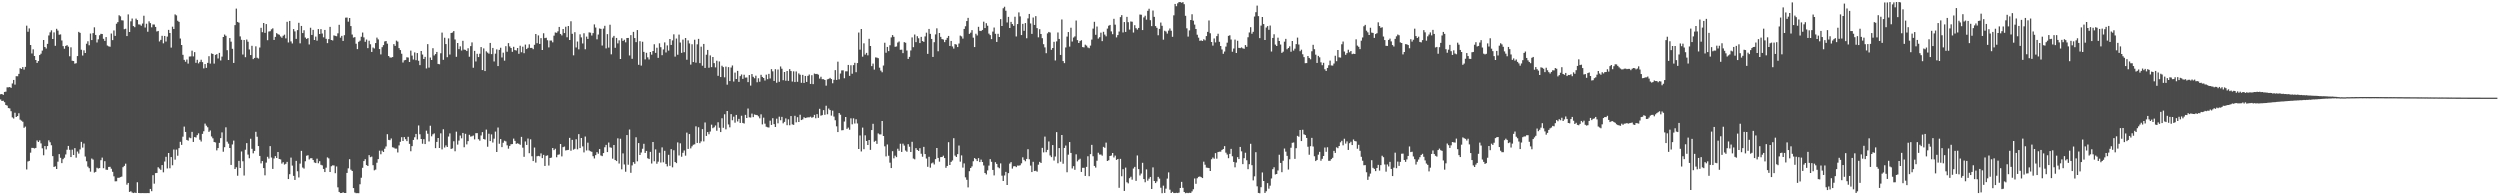 <svg xmlns="http://www.w3.org/2000/svg" width="1920" height="150"><path d="M0 72.414h1v3.996H0zM1 72.214h1v5.350H1zM2 72.839h1v4.507H2zM3 70.615h1v7.874H3zM4 70.397h1v10.251H4zM5 67.069h1v14.049H5zM6 67.071h1v15.941H6zM7 66.816h1v16.459H7zM8 67.465h1v17.939H8zM9 64.109h1v26.069H9zM10 61.404h1v29.638H10zM11 64.949h1v21.650H11zM12 58.503h1v31.342H12zM13 58.548h1v30.590H13zM14 56.750h1v30.220H14zM15 52.353h1v39.555H15zM16 52.945h1v39.703H16zM17 51.519h1v41.963H17zM18 53.468h1v44.707H18zM19 51.330h1v45.890H19zM20 19.721h1v110.450H20zM21 24.357h1v99.633H21zM22 21.796h1v101.738H22zM23 34.585h1v82.662H23zM24 41.065h1v72.482H24zM25 37.872h1v75.763H25zM26 43.017h1v71.015H26zM27 46.073h1v67.538H27zM28 48.354h1v59.533H28zM29 46.902h1v62.167H29zM30 42.308h1v65.526H30zM31 41.231h1v68.905H31zM32 38.855h1v75.063H32zM33 30.715h1v88.519H33zM34 36.120h1v76.034H34zM35 37.272h1v77.462H35zM36 33.678h1v78.517H36zM37 27.248h1v80.505H37zM38 24.838h1v84.426H38zM39 23.290h1v88.258H39zM40 29.953h1v89.936H40zM41 24.870h1v103.313H41zM42 35.163h1v92.574H42zM43 22.108h1v107.702H43zM44 23.522h1v100.655H44zM45 26.695h1v91.701H45zM46 26.431h1v94.750H46zM47 31.102h1v94.175H47zM48 35.425h1v86.863H48zM49 37.444h1v83.673H49zM50 35.282h1v83.354H50zM51 34.673h1v80.311H51zM52 35.860h1v76.205H52zM53 43.193h1v71.837H53zM54 36.345h1v84.271H54zM55 46.660h1v68.276H55zM56 46.837h1v72.227H56zM57 48.892h1v64.898H57zM58 48.560h1v72.516H58zM59 43.068h1v73.334H59zM60 24.466h1v93.476H60zM61 25.239h1v89.492H61zM62 38.206h1v70.764H62zM63 42.637h1v70.719H63zM64 38.635h1v71.614H64zM65 40.706h1v79.486H65zM66 33.587h1v90.250H66zM67 31.687h1v96.264H67zM68 34.764h1v94.414H68zM69 25.754h1v106.090H69zM70 30.750h1v91.000H70zM71 25.424h1v97.136H71zM72 21.015h1v111.483H72zM73 26.834h1v105.142H73zM74 32.619h1v96.189H74zM75 30.229h1v99.181H75zM76 27.109h1v101.953H76zM77 25.974h1v97.045H77zM78 26.118h1v94.914H78zM79 29.817h1v99.369H79zM80 31.371h1v92.423H80zM81 28.455h1v101.862H81zM82 34.951h1v95.495H82zM83 35.579h1v92.643H83zM84 35.915h1v92.201H84zM85 25.776h1v103.803H85zM86 30.841h1v101.108H86zM87 23.387h1v112.036H87zM88 27.526h1v111.738H88zM89 18.235h1v120.981H89zM90 17.005h1v119.535H90zM91 11.702h1v124.830H91zM92 12.526h1v123.527H92zM93 15.586h1v120.065H93zM94 15.709h1v112.712H94zM95 22.442h1v104.964H95zM96 22.087h1v103.621H96zM97 27.702h1v114.134H97zM98 11.072h1v129.401H98zM99 24.572h1v122.857H99zM100 16.384h1v130.500H100zM101 14.254h1v133.595H101zM102 20.013h1v128.247H102zM103 20.899h1v127.018H103zM104 14.264h1v133.962H104zM105 15.358h1v124.635H105zM106 18.743h1v129.499H106zM107 18.815h1v129.506H107zM108 19.770h1v128.534H108zM109 18.091h1v130.199H109zM110 12.077h1v136.229H110zM111 21.167h1v127.151H111zM112 18.231h1v130.083H112zM113 24.353h1v123.905H113zM114 16.363h1v131.941H114zM115 17.751h1v127.367H115zM116 20.975h1v125.875H116zM117 18.808h1v115.751H117zM118 18.851h1v122.180H118zM119 20.702h1v112.282H119zM120 24.156h1v108.678H120zM121 23.763h1v104.681H121zM122 31.861h1v97.604H122zM123 30.617h1v99.862H123zM124 27.514h1v99.283H124zM125 33.266h1v99.097H125zM126 27.613h1v96.460H126zM127 31.874h1v88.543H127zM128 28.120h1v101.241H128zM129 22.940h1v94.548H129zM130 25.320h1v103.905H130zM131 36.540h1v84.078H131zM132 20.505h1v106.440H132zM133 22.291h1v92.536H133zM134 11.046h1v111.561H134zM135 11.827h1v103.061H135zM136 15.932h1v103.664H136zM137 16.783h1v97.009H137zM138 29.588h1v79.325H138zM139 34.585h1v76.677H139zM140 42.086h1v62.860H140zM141 45.995h1v51.235H141zM142 47.392h1v53.940H142zM143 45.740h1v61.726H143zM144 48.856h1v59.159H144zM145 43.423h1v62.210H145zM146 43.290h1v62.845H146zM147 38.902h1v62.354H147zM148 43.298h1v65.710H148zM149 40.059h1v65.187H149zM150 48.254h1v57.348H150zM151 45.938h1v57.860H151zM152 48.672h1v53.742H152zM153 47.507h1v59.816H153zM154 45.884h1v62.828H154zM155 47.722h1v55.085H155zM156 52.535h1v48.294H156zM157 49.194h1v45.722H157zM158 52.132h1v44.382H158zM159 48.307h1v49.452H159zM160 43.143h1v58.128H160zM161 48.826h1v51.360H161zM162 41.016h1v63.791H162zM163 41.468h1v64.773H163zM164 48.828h1v60.213H164zM165 42.123h1v67.310H165zM166 41.567h1v73.948H166zM167 44.889h1v68.851H167zM168 40.602h1v69.119H168zM169 46.428h1v59.675H169zM170 43.461h1v58.239H170zM171 28.404h1v88.142H171zM172 26.498h1v86.561H172zM173 27.472h1v70.330H173zM174 38.564h1v70.240H174zM175 46.077h1v64.266H175zM176 29.223h1v84.419H176zM177 32.010h1v94.644H177zM178 37.485h1v73.475H178zM179 48.314h1v59.673H179zM180 19.282h1v110.526H180zM181 6.583h1v121.886H181zM182 16.856h1v118.128H182zM183 17.404h1v106.121H183zM184 27.945h1v101.096H184zM185 30.549h1v85.761H185zM186 41.867h1v81.995H186zM187 30.736h1v104.064H187zM188 43.947h1v71.030H188zM189 30.379h1v79.548H189zM190 32.041h1v86.678H190zM191 37.988h1v83.565H191zM192 42.286h1v64.258H192zM193 35.168h1v79.123H193zM194 45.436h1v72.329H194zM195 44.514h1v71.392H195zM196 35.583h1v65.663H196zM197 44.336h1v60.685H197zM198 44.976h1v67.204H198zM199 36.519h1v83.221H199zM200 21.365h1v104.131H200zM201 24.733h1v98.981H201zM202 17.651h1v111.402H202zM203 25.234h1v109.415H203zM204 18.472h1v106.430H204zM205 30.895h1v89.526H205zM206 24.236h1v97.581H206zM207 23.955h1v88.274H207zM208 22.549h1v98.437H208zM209 21.746h1v107.969H209zM210 30.692h1v90.995H210zM211 28.328h1v91.582H211zM212 25.445h1v95.919H212zM213 26.283h1v90.460H213zM214 26.652h1v95.452H214zM215 28.001h1v94.405H215zM216 28.982h1v96.665H216zM217 27.430h1v97.123H217zM218 26.630h1v99.800H218zM219 29.482h1v96.311H219zM220 16.749h1v107.544H220zM221 32.602h1v104.932H221zM222 16.056h1v117.710H222zM223 31.788h1v89.260H223zM224 33.363h1v93.814H224zM225 22.311h1v112.741H225zM226 24.128h1v114.083H226zM227 29.843h1v93.681H227zM228 23.150h1v108.392H228zM229 17.527h1v118.752H229zM230 33.296h1v92.368H230zM231 19.942h1v95.930H231zM232 25.397h1v103.249H232zM233 23.238h1v106.240H233zM234 28.813h1v95.015H234zM235 29.881h1v89.743H235zM236 29.253h1v89.987H236zM237 34.161h1v88.333H237zM238 21.279h1v100.250H238zM239 26.853h1v94.633H239zM240 22.924h1v99.954H240zM241 30.744h1v94.018H241zM242 28.101h1v97.155H242zM243 31.230h1v90.639H243zM244 22.337h1v103.026H244zM245 26.120h1v97.703H245zM246 22.383h1v104.183H246zM247 25.743h1v101.282H247zM248 28.686h1v101.055H248zM249 22.964h1v109.158H249zM250 29.774h1v98.990H250zM251 33.131h1v87.749H251zM252 30.044h1v91.594H252zM253 20.651h1v111.448H253zM254 30.731h1v96.969H254zM255 31.061h1v95.938H255zM256 27.164h1v99.937H256zM257 27.545h1v105.468H257zM258 27.828h1v100.012H258zM259 25.585h1v118.265H259zM260 19.065h1v128.362H260zM261 28.934h1v119.339H261zM262 27.555h1v120.677H262zM263 31.429h1v116.257H263zM264 27.012h1v121.236H264zM265 13.563h1v134.648H265zM266 13.467h1v119.362H266zM267 16.620h1v112.635H267zM268 13.839h1v108.416H268zM269 20.021h1v110.288H269zM270 26.499h1v104.837H270zM271 28.898h1v115.513H271zM272 28.538h1v119.320H272zM273 33.568h1v114.795H273zM274 37.726h1v110.576H274zM275 32.098h1v116.277H275zM276 31.215h1v110.302H276zM277 28.202h1v108.301H277zM278 24.964h1v103.912H278zM279 28.698h1v95.008H279zM280 32.107h1v90.176H280zM281 30.365h1v96.429H281zM282 36.979h1v90.493H282zM283 31.281h1v87.867H283zM284 33.991h1v86.737H284zM285 39.902h1v80.354H285zM286 36.491h1v90.406H286zM287 37.198h1v93.642H287zM288 33.062h1v97.211H288zM289 28.873h1v96.100H289zM290 30.279h1v91.952H290zM291 37.667h1v78.042H291zM292 41.757h1v76.722H292zM293 36.264h1v79.461H293zM294 34.674h1v82.046H294zM295 31.870h1v82.346H295zM296 31.487h1v81.003H296zM297 33.562h1v69.527H297zM298 42.991h1v64.403H298zM299 44.121h1v63.542H299zM300 44.250h1v62.074H300zM301 43.821h1v69.271H301zM302 33.877h1v79.544H302zM303 35.207h1v78.926H303zM304 31.160h1v82.947H304zM305 31.945h1v85.150H305zM306 36.976h1v74.716H306zM307 38.472h1v70.425H307zM308 41.288h1v64.097H308zM309 48.005h1v60.278H309zM310 46.317h1v58.928H310zM311 46.030h1v60.897H311zM312 43.988h1v64.417H312zM313 44.174h1v60.905H313zM314 47.628h1v62.880H314zM315 38.855h1v77.321H315zM316 42.718h1v69.536H316zM317 45.724h1v61.733H317zM318 40.221h1v65.188H318zM319 46.221h1v56.653H319zM320 40.775h1v66.355H320zM321 46.664h1v49.694H321zM322 50.001h1v53.104H322zM323 39.193h1v67.540H323zM324 41.903h1v68.505H324zM325 45.311h1v61.581H325zM326 43.660h1v66.994H326zM327 52.579h1v47.791H327zM328 33.888h1v68.805H328zM329 51.939h1v56.711H329zM330 44.170h1v52.380H330zM331 46.064h1v58.624H331zM332 37.037h1v66.108H332zM333 42.614h1v59.841H333zM334 41.545h1v72.246H334zM335 39.867h1v69.142H335zM336 49.087h1v56.907H336zM337 49.346h1v64.301H337zM338 40.930h1v61.491H338zM339 25.033h1v89.699H339zM340 45.950h1v53.350H340zM341 28.980h1v84.346H341zM342 33.838h1v77.806H342zM343 43.935h1v68.966H343zM344 29.466h1v75.384H344zM345 41.870h1v60.560H345zM346 25.335h1v89.045H346zM347 25.009h1v88.980H347zM348 23.855h1v84.620H348zM349 30.291h1v85.900H349zM350 43.642h1v57.473H350zM351 33.025h1v78.020H351zM352 37.711h1v70.281H352zM353 35.563h1v68.519H353zM354 38.783h1v67.440H354zM355 31.317h1v70.775H355zM356 38.080h1v75.012H356zM357 38.296h1v64.488H357zM358 39.243h1v71.630H358zM359 37.062h1v71.321H359zM360 43.573h1v59.951H360zM361 35.451h1v69.472H361zM362 32.573h1v72.080H362zM363 52.009h1v52.055H363zM364 39.056h1v68.005H364zM365 47.211h1v55.078H365zM366 41.339h1v60.908H366zM367 43.806h1v63.124H367zM368 41.247h1v66.804H368zM369 36.133h1v67.888H369zM370 53.790h1v47.668H370zM371 37.171h1v69.604H371zM372 54.581h1v52.636H372zM373 39.400h1v60.149H373zM374 40.403h1v72.284H374zM375 41.206h1v61.484H375zM376 32.982h1v75.343H376zM377 41.576h1v61.627H377zM378 36.826h1v72.641H378zM379 47.191h1v59.311H379zM380 41.220h1v59.830H380zM381 37.956h1v78.779H381zM382 50.762h1v47.204H382zM383 38.293h1v72.099H383zM384 36.684h1v70.142H384zM385 44.118h1v68.871H385zM386 40.438h1v69.206H386zM387 46.583h1v61.475H387zM388 35.457h1v73.116H388zM389 39.725h1v71.875H389zM390 33.124h1v81.032H390zM391 35.622h1v76.442H391zM392 36.886h1v73.901H392zM393 39.800h1v70.856H393zM394 35.953h1v70.485H394zM395 38.472h1v69.700H395zM396 38.818h1v71.622H396zM397 36.876h1v73.134H397zM398 41.329h1v69.172H398zM399 35.130h1v76.094H399zM400 40.165h1v64.946H400zM401 35.865h1v77.529H401zM402 40.858h1v79.555H402zM403 34.261h1v74.376H403zM404 37.703h1v73.590H404zM405 36.709h1v69.711H405zM406 34.032h1v83.602H406zM407 36.798h1v70.202H407zM408 36.785h1v83.226H408zM409 37.794h1v85.892H409zM410 34.390h1v78.892H410zM411 26.124h1v98.778H411zM412 33.174h1v86.816H412zM413 27.162h1v92.531H413zM414 33.719h1v86.368H414zM415 29.311h1v88.501H415zM416 38.413h1v83.053H416zM417 25.523h1v93.417H417zM418 29.288h1v98.136H418zM419 28.958h1v90.674H419zM420 30.903h1v88.367H420zM421 36.414h1v90.721H421zM422 31.112h1v90.233H422zM423 31.153h1v89.892H423zM424 32.527h1v81.146H424zM425 27.404h1v87.876H425zM426 24.917h1v89.324H426zM427 25.190h1v95.612H427zM428 24.053h1v94.853H428zM429 20.688h1v97.866H429zM430 26.047h1v84.569H430zM431 27.188h1v92.942H431zM432 22.257h1v90.750H432zM433 25.391h1v87.127H433zM434 20.520h1v95.045H434zM435 28.621h1v86.668H435zM436 19.988h1v95.128H436zM437 30.712h1v75.163H437zM438 16.353h1v99.401H438zM439 25.971h1v81.450H439zM440 42.473h1v72.475H440zM441 24.747h1v89.526H441zM442 36.430h1v70.514H442zM443 31.882h1v82.822H443zM444 37.909h1v65.091H444zM445 26.355h1v87.342H445zM446 28.706h1v77.293H446zM447 33.395h1v79.044H447zM448 25.562h1v91.492H448zM449 37.829h1v67.024H449zM450 28.128h1v87.427H450zM451 29.898h1v79.652H451zM452 24.875h1v90.661H452zM453 25.079h1v91.113H453zM454 27.294h1v89.266H454zM455 25.431h1v94.528H455zM456 18.758h1v102.947H456zM457 21.172h1v97.983H457zM458 30.200h1v86.623H458zM459 26.533h1v91.532H459zM460 21.856h1v92.612H460zM461 22.169h1v97.248H461zM462 34.969h1v84.927H462zM463 21.957h1v95.615H463zM464 19.834h1v93.264H464zM465 37.192h1v74.077H465zM466 26.220h1v90.572H466zM467 36.549h1v72.905H467zM468 18.990h1v94.152H468zM469 41.746h1v71.728H469zM470 28.853h1v93.026H470zM471 27.522h1v83.855H471zM472 36.717h1v86.159H472zM473 29.156h1v94.557H473zM474 33.331h1v72.914H474zM475 30.987h1v94.584H475zM476 45.337h1v61.197H476zM477 29.365h1v100.690H477zM478 31.431h1v86.372H478zM479 30.538h1v95.785H479zM480 32.534h1v99.366H480zM481 29.178h1v74.528H481zM482 29.152h1v97.388H482zM483 42.620h1v56.840H483zM484 26.962h1v105.735H484zM485 45.179h1v81.872H485zM486 24.469h1v100.073H486zM487 29.241h1v96.533H487zM488 32.347h1v73.090H488zM489 23.069h1v100.814H489zM490 49.783h1v60.078H490zM491 31.662h1v87.391H491zM492 50.404h1v66.758H492zM493 32.059h1v82.153H493zM494 39.825h1v70.636H494zM495 45.601h1v71.848H495zM496 40.528h1v75.396H496zM497 44.053h1v77.505H497zM498 45.676h1v76.474H498zM499 39.919h1v76.702H499zM500 41.970h1v83.636H500zM501 39.154h1v69.912H501zM502 33.990h1v89.853H502zM503 40.596h1v74.154H503zM504 36.671h1v89.053H504zM505 44.454h1v79.683H505zM506 33.268h1v84.012H506zM507 36.267h1v88.548H507zM508 42.372h1v70.839H508zM509 38.002h1v86.659H509zM510 32.566h1v83.233H510zM511 40.270h1v85.655H511zM512 34.867h1v92.936H512zM513 38.878h1v79.995H513zM514 29.928h1v97.411H514zM515 34.499h1v80.013H515zM516 31.029h1v97.473H516zM517 26.371h1v89.011H517zM518 43.485h1v80.951H518zM519 29.611h1v95.657H519zM520 42.020h1v67.347H520zM521 26.593h1v92.819H521zM522 32.644h1v77.411H522zM523 40.585h1v79.779H523zM524 30.392h1v86.951H524zM525 40.093h1v75.453H525zM526 29.160h1v90.413H526zM527 45.888h1v55.956H527zM528 31.005h1v83.352H528zM529 33.374h1v69.595H529zM530 49.622h1v64.336H530zM531 34.021h1v78.382H531zM532 47.649h1v63.482H532zM533 30.499h1v80.346H533zM534 48.104h1v48.918H534zM535 34.027h1v75.752H535zM536 29.863h1v67.862H536zM537 48.471h1v61.508H537zM538 35.848h1v72.762H538zM539 50.488h1v48.686H539zM540 33.756h1v74.856H540zM541 52.191h1v41.854H541zM542 42.045h1v62.344H542zM543 38.325h1v63.116H543zM544 52.042h1v51.088H544zM545 42.545h1v58.456H545zM546 51.555h1v44.182H546zM547 43.753h1v54.718H547zM548 48.462h1v49.297H548zM549 51.743h1v44.599H549zM550 46.631h1v53.768H550zM551 58.198h1v35.696H551zM552 47.203h1v50.915H552zM553 59.201h1v42.241H553zM554 50.469h1v40.343H554zM555 51.567h1v46.570H555zM556 59.414h1v28.363H556zM557 51.150h1v48.177H557zM558 65.048h1v20.223H558zM559 51.540h1v44.033H559zM560 62.242h1v35.572H560zM561 51.887h1v35.761H561zM562 50.284h1v42.086H562zM563 62.592h1v26.990H563zM564 55.776h1v38.436H564zM565 60.663h1v27.609H565zM566 54.421h1v38.883H566zM567 62.850h1v28.457H567zM568 58.449h1v35.943H568zM569 57.168h1v31.694H569zM570 60.548h1v33.840H570zM571 57.372h1v37.521H571zM572 59.590h1v28.650H572zM573 59.507h1v31.100H573zM574 63.078h1v20.274H574zM575 57.658h1v32.446H575zM576 65.725h1v24.532H576zM577 56.867h1v30.389H577zM578 58.991h1v30.975H578zM579 60.132h1v27.766H579zM580 58.091h1v30.160H580zM581 63.188h1v25.254H581zM582 60.112h1v29.223H582zM583 62.751h1v28.124H583zM584 57.437h1v30.386H584zM585 59.108h1v36.433H585zM586 59.920h1v30.457H586zM587 61.831h1v33.128H587zM588 57.338h1v40.015H588zM589 60.842h1v36.884H589zM590 56.711h1v41.220H590zM591 60.248h1v32.430H591zM592 53.092h1v42.870H592zM593 54.790h1v35.987H593zM594 62.135h1v33.206H594zM595 53.139h1v44.373H595zM596 63.527h1v27.589H596zM597 53.390h1v41.328H597zM598 62.804h1v26.784H598zM599 51.055h1v41.290H599zM600 52.784h1v36.956H600zM601 61.610h1v33.110H601zM602 55.316h1v38.291H602zM603 61.980h1v28.967H603zM604 54.542h1v41.602H604zM605 62.114h1v29.540H605zM606 53.074h1v43.127H606zM607 54.599h1v34.515H607zM608 62.615h1v32.947H608zM609 54.764h1v41.123H609zM610 63.022h1v25.936H610zM611 54.881h1v39.076H611zM612 62.834h1v27.161H612zM613 56.357h1v37.335H613zM614 57.384h1v30.714H614zM615 63.592h1v28.598H615zM616 57.485h1v34.206H616zM617 63.691h1v26.376H617zM618 58.333h1v32.328H618zM619 62.934h1v27.444H619zM620 58.284h1v31.819H620zM621 57.219h1v32.872H621zM622 64.443h1v25.166H622zM623 57.740h1v32.687H623zM624 64.627h1v25.357H624zM625 56.493h1v31.712H625zM626 56.902h1v33.943H626zM627 56.708h1v30.970H627zM628 57.334h1v33.205H628zM629 60.343h1v23.201H629zM630 58.939h1v29.910H630zM631 60.812h1v27.630H631zM632 60.842h1v23.742H632zM633 61.420h1v26.735H633zM634 65.808h1v15.408H634zM635 60.924h1v26.841H635zM636 60.590h1v22.787H636zM637 59.791h1v24.732H637zM638 60.702h1v28.094H638zM639 63.951h1v21.043H639zM640 61.279h1v28.275H640zM641 53.843h1v38.542H641zM642 61.370h1v35.670H642zM643 47.361h1v54.065H643zM644 60.933h1v25.887H644zM645 56.468h1v31.668H645zM646 54.047h1v46.071H646zM647 54.010h1v45.936H647zM648 60.126h1v33.215H648zM649 54.780h1v35.097H649zM650 54.758h1v44.229H650zM651 49.893h1v48.130H651zM652 58.284h1v41.354H652zM653 50.135h1v40.748H653zM654 56.635h1v38.852H654zM655 50.035h1v40.850H655zM656 48.222h1v46.667H656zM657 55.441h1v36.164H657zM658 48.410h1v46.421H658zM659 25.005h1v89.407H659zM660 38.166h1v65.889H660zM661 22.281h1v94.047H661zM662 43.531h1v54.446H662zM663 33.277h1v81.288H663zM664 41.949h1v61.962H664zM665 40.620h1v67.659H665zM666 42.511h1v68.841H666zM667 29.794h1v77.721H667zM668 35.342h1v79.740H668zM669 50.812h1v49.083H669zM670 48.871h1v46.202H670zM671 53.435h1v55.396H671zM672 44.058h1v64.092H672zM673 44.254h1v66.230H673zM674 44.700h1v57.764H674zM675 51.970h1v51.266H675zM676 54.205h1v49.021H676zM677 55.477h1v37.442H677zM678 50.318h1v54.124H678zM679 32.825h1v79.548H679zM680 40.502h1v79.596H680zM681 36.035h1v74.898H681zM682 39.258h1v80.323H682zM683 34.787h1v90.141H683zM684 28.721h1v100.378H684zM685 26.946h1v89.195H685zM686 28.262h1v93.321H686zM687 35.934h1v83.624H687zM688 35.682h1v85.006H688zM689 32.681h1v81.525H689zM690 31.840h1v83.998H690zM691 38.238h1v72.144H691zM692 38.133h1v78.541H692zM693 40.822h1v69.534H693zM694 32.337h1v79.476H694zM695 32.830h1v82.789H695zM696 38.815h1v77.721H696zM697 45.260h1v65.475H697zM698 43.686h1v69.006H698zM699 38.757h1v77.992H699zM700 28.715h1v80.202H700zM701 36.226h1v85.508H701zM702 26.518h1v95.835H702zM703 32.371h1v81.392H703zM704 27.807h1v87.325H704zM705 29.403h1v86.494H705zM706 33.091h1v80.733H706zM707 28.316h1v89.768H707zM708 31.544h1v88.832H708zM709 32.145h1v80.650H709zM710 27.975h1v90.337H710zM711 25.113h1v96.616H711zM712 41.349h1v86.767H712zM713 22.234h1v98.189H713zM714 26.024h1v102.754H714zM715 29.923h1v95.580H715zM716 43.719h1v81.123H716zM717 32.412h1v93.873H717zM718 26.422h1v95.787H718zM719 21.741h1v91.948H719zM720 39.375h1v81.931H720zM721 25.357h1v98.797H721zM722 28.306h1v92.378H722zM723 30.021h1v90.564H723zM724 30.370h1v89.180H724zM725 32.346h1v89.037H725zM726 30.595h1v98.256H726zM727 29.088h1v98.325H727zM728 27.601h1v81.615H728zM729 35.299h1v91.404H729zM730 31.453h1v92.880H730zM731 35.674h1v87.566H731zM732 37.310h1v68.848H732zM733 33.844h1v85.658H733zM734 34.238h1v86.343H734zM735 36.161h1v82.191H735zM736 33.455h1v78.305H736zM737 27.363h1v96.778H737zM738 27.960h1v91.377H738zM739 29.631h1v99.079H739zM740 22.208h1v103.267H740zM741 20.154h1v116.051H741zM742 16.160h1v121.903H742zM743 13.712h1v130.220H743zM744 26.020h1v105.485H744zM745 25.086h1v103.947H745zM746 23.128h1v104.658H746zM747 28.928h1v94.902H747zM748 36.157h1v85.238H748zM749 25.928h1v96.295H749zM750 27.238h1v96.456H750zM751 20.585h1v100.861H751zM752 23.672h1v100.772H752zM753 23.879h1v98.675H753zM754 23.012h1v101.402H754zM755 16.666h1v110.429H755zM756 21.579h1v111.279H756zM757 17.801h1v116.166H757zM758 19.776h1v111.080H758zM759 25.815h1v101.343H759zM760 26.983h1v95.214H760zM761 30.075h1v94.178H761zM762 24.251h1v106.237H762zM763 21.125h1v113.565H763zM764 25.979h1v98.591H764zM765 32.180h1v93.712H765zM766 25.965h1v102.517H766zM767 28.408h1v100.800H767zM768 14.700h1v110.806H768zM769 19.968h1v114.927H769zM770 6.353h1v132.656H770zM771 5.187h1v129.552H771zM772 8.248h1v123.734H772zM773 17.257h1v124.809H773zM774 12.931h1v120.030H774zM775 21.494h1v104.148H775zM776 16.788h1v107.734H776zM777 18.482h1v110.987H777zM778 19.831h1v107.919H778zM779 12.842h1v114.767H779zM780 27.983h1v100.387H780zM781 18.468h1v108.676H781zM782 9.510h1v117.722H782zM783 12.608h1v114.334H783zM784 26.952h1v98.504H784zM785 18.311h1v102.517H785zM786 23.679h1v99.107H786zM787 17.709h1v106.141H787zM788 29.385h1v92.652H788zM789 14.150h1v100.432H789zM790 10.703h1v111.609H790zM791 18.031h1v109.153H791zM792 26.008h1v106.144H792zM793 13.466h1v110.819H793zM794 19.124h1v112.265H794zM795 12.365h1v118.779H795zM796 21.627h1v110.223H796zM797 28.679h1v97.768H797zM798 22.414h1v101.911H798zM799 26.096h1v99.112H799zM800 29.316h1v84.242H800zM801 33.926h1v83.119H801zM802 36.411h1v68.493H802zM803 40.871h1v76.028H803zM804 25.633h1v89.486H804zM805 24.525h1v84.131H805zM806 24.960h1v94.425H806zM807 38.227h1v82.475H807zM808 36.868h1v74.545H808zM809 32.128h1v91.153H809zM810 46.447h1v73.770H810zM811 31.816h1v69.648H811zM812 24.948h1v100.454H812zM813 29.912h1v83.812H813zM814 42.166h1v82.049H814zM815 14.942h1v88.730H815zM816 46.880h1v78.850H816zM817 48.464h1v65.128H817zM818 36.444h1v75.335H818zM819 28.116h1v104.168H819zM820 24.627h1v94.155H820zM821 35.809h1v73.309H821zM822 21.286h1v96.171H822zM823 31.887h1v97.496H823zM824 28.817h1v98.798H824zM825 27.961h1v102.461H825zM826 15.763h1v102.776H826zM827 30.818h1v93.116H827zM828 33.008h1v89.728H828zM829 31.527h1v90.373H829zM830 30.878h1v101.169H830zM831 36.140h1v92.708H831zM832 36.418h1v92.475H832zM833 34.325h1v100.807H833zM834 35.001h1v93.149H834zM835 36.445h1v83.555H835zM836 37.006h1v98.297H836zM837 35.033h1v83.325H837zM838 30.396h1v80.879H838zM839 21.962h1v98.025H839zM840 16.753h1v110.704H840zM841 26.713h1v102.017H841zM842 20.378h1v103.056H842zM843 29.663h1v87.642H843zM844 28.580h1v90.078H844zM845 25.085h1v93.610H845zM846 31.602h1v87.958H846zM847 24.443h1v88.340H847zM848 26.551h1v86.959H848zM849 27.913h1v81.606H849zM850 21.988h1v101.642H850zM851 19.781h1v103.300H851zM852 19.166h1v100.626H852zM853 24.130h1v95.327H853zM854 26.282h1v91.211H854zM855 14.423h1v106.517H855zM856 18.935h1v100.550H856zM857 28.745h1v94.064H857zM858 26.932h1v95.155H858zM859 24.205h1v120.028H859zM860 13.182h1v108.825H860zM861 11.601h1v123.792H861zM862 24.926h1v105.037H862zM863 16.927h1v129.715H863zM864 24.526h1v104.181H864zM865 12.957h1v126.998H865zM866 17.057h1v123.780H866zM867 22.752h1v114.095H867zM868 16.492h1v119.259H868zM869 16.696h1v121.266H869zM870 24.976h1v104.464H870zM871 19.329h1v108.830H871zM872 21.677h1v117.215H872zM873 22.725h1v96.661H873zM874 21.443h1v108.432H874zM875 11.184h1v123.585H875zM876 11.327h1v121.953H876zM877 23.078h1v101.929H877zM878 13.360h1v124.173H878zM879 12.098h1v127.898H879zM880 15.129h1v114.972H880zM881 8.304h1v130.446H881zM882 6.686h1v130.540H882zM883 15.520h1v120.368H883zM884 20.055h1v125.100H884zM885 8.088h1v120.468H885zM886 12.966h1v126.059H886zM887 20.012h1v120.604H887zM888 21.366h1v117.944H888zM889 27.088h1v108.728H889zM890 22.180h1v114.962H890zM891 17.331h1v126.850H891zM892 19.802h1v128.569H892zM893 30.485h1v112.116H893zM894 23.600h1v124.592H894zM895 24.220h1v120.698H895zM896 25.815h1v111.376H896zM897 23.493h1v108.886H897zM898 21.880h1v123.810H898zM899 23.586h1v124.628H899zM900 28.286h1v119.010H900zM901 11.759h1v136.495H901zM902 3.000h1v145.287H902zM903 4.741h1v143.347H903zM904 2.580h1v145.689H904zM905 1.611h1v146.284H905zM906 1.660h1v142.737H906zM907 2.119h1v137.550H907zM908 1.654h1v142.589H908zM909 3.235h1v144.201H909zM910 12.129h1v136.255H910zM911 21.741h1v126.329H911zM912 28.121h1v120.191H912zM913 23.361h1v124.655H913zM914 15.383h1v132.799H914zM915 10.939h1v136.080H915zM916 15.849h1v129.516H916zM917 18.889h1v118.180H917zM918 22.288h1v118.848H918zM919 26.678h1v110.236H919zM920 28.904h1v106.941H920zM921 31.348h1v104.187H921zM922 31.020h1v105.012H922zM923 31.478h1v105.289H923zM924 30.158h1v94.012H924zM925 30.987h1v95.528H925zM926 27.704h1v101.028H926zM927 24.453h1v104.402H927zM928 15.709h1v113.343H928zM929 25.524h1v105.800H929zM930 32.239h1v90.075H930zM931 35.018h1v85.949H931zM932 29.528h1v92.398H932zM933 32.577h1v85.029H933zM934 27.758h1v94.109H934zM935 25.885h1v90.886H935zM936 32.080h1v84.406H936zM937 35.339h1v81.160H937zM938 37.976h1v77.185H938zM939 41.318h1v73.100H939zM940 39.596h1v72.617H940zM941 35.793h1v81.434H941zM942 32.755h1v85.933H942zM943 27.555h1v93.951H943zM944 27.094h1v91.056H944zM945 30.358h1v83.962H945zM946 39.739h1v80.299H946zM947 37.262h1v87.112H947zM948 30.430h1v98.097H948zM949 40.710h1v84.108H949zM950 31.282h1v89.422H950zM951 36.747h1v85.398H951zM952 36.971h1v75.870H952zM953 36.426h1v79.777H953zM954 37.102h1v88.931H954zM955 37.483h1v84.022H955zM956 34.613h1v82.698H956zM957 35.960h1v87.101H957zM958 28.628h1v101.338H958zM959 24.913h1v101.183H959zM960 20.907h1v89.526H960zM961 25.896h1v100.965H961zM962 24.414h1v114.117H962zM963 12.699h1v122.711H963zM964 9.380h1v107.492H964zM965 4.300h1v138.827H965zM966 12.403h1v135.772H966zM967 29.302h1v119.102H967zM968 19.673h1v124.115H968zM969 13.048h1v119.428H969zM970 18.459h1v120.563H970zM971 30.696h1v117.452H971zM972 21.129h1v125.745H972zM973 20.018h1v120.639H973zM974 22.905h1v121.970H974zM975 19.601h1v123.003H975zM976 39.573h1v97.508H976zM977 29.153h1v100.791H977zM978 26.295h1v102.167H978zM979 34.241h1v99.772H979zM980 35.320h1v98.336H980zM981 28.910h1v102.027H981zM982 31.512h1v87.336H982zM983 34.228h1v90.928H983zM984 40.606h1v91.659H984zM985 39.665h1v83.779H985zM986 31.991h1v82.100H986zM987 29.861h1v86.632H987zM988 37.832h1v81.875H988zM989 36.879h1v93.320H989zM990 35.574h1v86.728H990zM991 39.756h1v73.715H991zM992 31.466h1v78.217H992zM993 38.862h1v70.572H993zM994 37.365h1v84.644H994zM995 33.897h1v79.898H995zM996 28.876h1v75.452H996zM997 34.217h1v70.782H997zM998 39.314h1v60.509H998zM999 38.160h1v70.161H999zM1000 41.682h1v57.938H1000zM1001 43.901h1v59.248H1001zM1002 48.540h1v55.169H1002zM1003 48.428h1v57.517H1003zM1004 43.018h1v69.694H1004zM1005 44.482h1v74.348H1005zM1006 45.583h1v66.696H1006zM1007 39.380h1v66.524H1007zM1008 34.408h1v78.118H1008zM1009 37.776h1v82.233H1009zM1010 41.996h1v81.691H1010zM1011 48.344h1v74.483H1011zM1012 42.910h1v75.891H1012zM1013 44.052h1v72.586H1013zM1014 47.849h1v75.592H1014zM1015 50.056h1v71.883H1015zM1016 48.253h1v71.538H1016zM1017 53.189h1v60.125H1017zM1018 54.488h1v62.106H1018zM1019 52.170h1v60.935H1019zM1020 50.133h1v73.382H1020zM1021 46.540h1v76.939H1021zM1022 50.274h1v71.952H1022zM1023 50.398h1v70.797H1023zM1024 48.805h1v67.077H1024zM1025 42.782h1v74.694H1025zM1026 47.023h1v66.136H1026zM1027 38.380h1v75.425H1027zM1028 44.049h1v68.104H1028zM1029 44.259h1v65.031H1029zM1030 34.007h1v74.145H1030zM1031 31.906h1v79.725H1031zM1032 39.567h1v66.958H1032zM1033 42.068h1v68.241H1033zM1034 40.785h1v67.787H1034zM1035 38.194h1v76.943H1035zM1036 40.194h1v69.765H1036zM1037 39.174h1v69.656H1037zM1038 41.566h1v69.851H1038zM1039 41.214h1v65.897H1039zM1040 41.453h1v66.892H1040zM1041 30.209h1v78.362H1041zM1042 35.031h1v79.194H1042zM1043 35.932h1v75.251H1043zM1044 37.737h1v78.099H1044zM1045 31.210h1v89.232H1045zM1046 28.763h1v94.670H1046zM1047 20.158h1v106.762H1047zM1048 19.093h1v107.731H1048zM1049 23.574h1v108.719H1049zM1050 24.853h1v113.271H1050zM1051 26.898h1v108.684H1051zM1052 21.282h1v112.024H1052zM1053 25.034h1v97.995H1053zM1054 25.268h1v103.602H1054zM1055 29.079h1v100.592H1055zM1056 26.155h1v105.268H1056zM1057 25.514h1v103.512H1057zM1058 17.143h1v109.470H1058zM1059 20.026h1v111.000H1059zM1060 21.327h1v105.518H1060zM1061 20.956h1v98.632H1061zM1062 28.058h1v92.670H1062zM1063 30.758h1v95.570H1063zM1064 35.156h1v96.704H1064zM1065 35.287h1v91.045H1065zM1066 30.645h1v97.217H1066zM1067 29.656h1v94.658H1067zM1068 31.801h1v97.959H1068zM1069 34.589h1v100.646H1069zM1070 35.745h1v93.009H1070zM1071 29.845h1v87.420H1071zM1072 27.902h1v101.267H1072zM1073 26.535h1v97.588H1073zM1074 27.082h1v100.328H1074zM1075 32.574h1v91.760H1075zM1076 33.024h1v85.025H1076zM1077 41.755h1v76.234H1077zM1078 39.951h1v82.916H1078zM1079 33.880h1v90.412H1079zM1080 34.068h1v88.325H1080zM1081 34.603h1v85.146H1081zM1082 37.070h1v75.430H1082zM1083 30.118h1v86.695H1083zM1084 31.967h1v84.588H1084zM1085 30.491h1v89.650H1085zM1086 22.014h1v100.242H1086zM1087 27.675h1v98.695H1087zM1088 29.206h1v94.983H1088zM1089 28.183h1v94.331H1089zM1090 32.180h1v88.533H1090zM1091 32.557h1v86.452H1091zM1092 30.838h1v87.300H1092zM1093 23.142h1v97.271H1093zM1094 24.813h1v98.349H1094zM1095 31.208h1v94.381H1095zM1096 27.917h1v98.690H1096zM1097 26.545h1v105.071H1097zM1098 24.893h1v103.883H1098zM1099 27.162h1v91.081H1099zM1100 22.938h1v92.611H1100zM1101 26.060h1v92.284H1101zM1102 36.452h1v83.190H1102zM1103 36.059h1v84.227H1103zM1104 41.255h1v74.020H1104zM1105 36.226h1v77.925H1105zM1106 32.927h1v82.434H1106zM1107 27.257h1v88.603H1107zM1108 24.511h1v98.733H1108zM1109 26.018h1v104.265H1109zM1110 37.804h1v87.656H1110zM1111 40.513h1v69.741H1111zM1112 38.170h1v73.349H1112zM1113 34.456h1v79.157H1113zM1114 39.311h1v72.305H1114zM1115 42.180h1v66.879H1115zM1116 38.668h1v70.681H1116zM1117 41.113h1v68.395H1117zM1118 41.688h1v64.774H1118zM1119 32.744h1v81.857H1119zM1120 34.291h1v84.837H1120zM1121 38.360h1v82.276H1121zM1122 39.921h1v71.187H1122zM1123 49.748h1v55.791H1123zM1124 48.768h1v57.408H1124zM1125 45.096h1v61.532H1125zM1126 40.742h1v67.161H1126zM1127 43.042h1v63.495H1127zM1128 45.167h1v65.737H1128zM1129 45.241h1v72.333H1129zM1130 40.161h1v82.795H1130zM1131 39.891h1v87.120H1131zM1132 34.354h1v93.918H1132zM1133 32.434h1v93.993H1133zM1134 35.700h1v89.430H1134zM1135 35.276h1v82.830H1135zM1136 32.647h1v76.872H1136zM1137 30.797h1v80.977H1137zM1138 36.512h1v85.984H1138zM1139 41.239h1v83.052H1139zM1140 41.757h1v84.160H1140zM1141 41.337h1v83.925H1141zM1142 33.355h1v87.777H1142zM1143 35.747h1v76.385H1143zM1144 29.398h1v85.956H1144zM1145 37.395h1v72.927H1145zM1146 39.291h1v72.000H1146zM1147 43.086h1v66.515H1147zM1148 46.098h1v59.966H1148zM1149 39.141h1v66.267H1149zM1150 42.572h1v62.665H1150zM1151 35.061h1v77.898H1151zM1152 33.205h1v82.542H1152zM1153 34.098h1v82.795H1153zM1154 35.957h1v80.934H1154zM1155 39.474h1v68.195H1155zM1156 41.226h1v65.289H1156zM1157 43.232h1v64.213H1157zM1158 36.038h1v73.884H1158zM1159 37.756h1v71.629H1159zM1160 41.834h1v71.471H1160zM1161 45.994h1v64.292H1161zM1162 44.850h1v57.963H1162zM1163 46.575h1v54.417H1163zM1164 45.645h1v59.345H1164zM1165 47.491h1v58.707H1165zM1166 48.688h1v60.028H1166zM1167 50.441h1v64.026H1167zM1168 48.753h1v60.693H1168zM1169 46.248h1v59.108H1169zM1170 40.665h1v64.139H1170zM1171 39.569h1v65.202H1171zM1172 44.470h1v59.355H1172zM1173 46.338h1v57.513H1173zM1174 47.576h1v61.349H1174zM1175 48.524h1v63.912H1175zM1176 44.403h1v70.233H1176zM1177 43.718h1v63.096H1177zM1178 53.565h1v51.969H1178zM1179 51.515h1v52.797H1179zM1180 53.160h1v45.553H1180zM1181 54.228h1v46.515H1181zM1182 57.605h1v42.021H1182zM1183 51.709h1v46.316H1183zM1184 52.062h1v42.575H1184zM1185 52.785h1v45.769H1185zM1186 55.397h1v45.540H1186zM1187 51.999h1v51.416H1187zM1188 53.944h1v48.099H1188zM1189 55.412h1v44.372H1189zM1190 56.466h1v42.068H1190zM1191 55.233h1v42.705H1191zM1192 53.965h1v42.692H1192zM1193 54.042h1v42.992H1193zM1194 52.273h1v42.336H1194zM1195 52.786h1v39.446H1195zM1196 58.678h1v34.442H1196zM1197 57.723h1v33.838H1197zM1198 55.879h1v36.506H1198zM1199 51.608h1v38.789H1199zM1200 56.819h1v36.089H1200zM1201 57.472h1v34.221H1201zM1202 55.998h1v33.451H1202zM1203 58.408h1v32.920H1203zM1204 57.569h1v36.902H1204zM1205 57.640h1v37.083H1205zM1206 57.053h1v34.412H1206zM1207 58.506h1v31.288H1207zM1208 55.534h1v37.196H1208zM1209 56.679h1v38.572H1209zM1210 53.914h1v40.422H1210zM1211 50.648h1v45.238H1211zM1212 45.579h1v50.613H1212zM1213 49.986h1v45.156H1213zM1214 49.672h1v43.218H1214zM1215 52.288h1v41.689H1215zM1216 57.180h1v35.496H1216zM1217 56.900h1v38.944H1217zM1218 59.729h1v36.707H1218zM1219 56.128h1v40.013H1219zM1220 55.655h1v37.218H1220zM1221 58.380h1v32.176H1221zM1222 61.801h1v30.470H1222zM1223 61.610h1v29.656H1223zM1224 60.058h1v30.876H1224zM1225 59.403h1v30.378H1225zM1226 57.362h1v34.322H1226zM1227 54.539h1v42.633H1227zM1228 56.478h1v41.397H1228zM1229 57.395h1v41.105H1229zM1230 55.442h1v40.067H1230zM1231 56.425h1v34.275H1231zM1232 55.412h1v34.464H1232zM1233 55.279h1v34.667H1233zM1234 53.205h1v35.751H1234zM1235 55.013h1v37.092H1235zM1236 50.803h1v42.965H1236zM1237 49.904h1v43.282H1237zM1238 53.121h1v39.928H1238zM1239 50.824h1v42.906H1239zM1240 49.331h1v44.984H1240zM1241 49.460h1v45.969H1241zM1242 50.599h1v45.458H1242zM1243 51.730h1v44.582H1243zM1244 52.620h1v44.009H1244zM1245 53.308h1v41.647H1245zM1246 53.247h1v42.602H1246zM1247 52.744h1v42.227H1247zM1248 52.671h1v42.227H1248zM1249 53.070h1v41.423H1249zM1250 52.894h1v42.101H1250zM1251 52.866h1v41.742H1251zM1252 53.899h1v40.492H1252zM1253 52.801h1v41.323H1253zM1254 52.234h1v43.411H1254zM1255 52.364h1v43.620H1255zM1256 53.283h1v41.237H1256zM1257 52.645h1v42.024H1257zM1258 50.929h1v44.009H1258zM1259 53.407h1v39.183H1259zM1260 56.865h1v33.022H1260zM1261 60.074h1v29.602H1261zM1262 59.890h1v28.597H1262zM1263 59.439h1v29.538H1263zM1264 59.399h1v31.989H1264zM1265 58.754h1v32.515H1265zM1266 60.363h1v29.918H1266zM1267 62.604h1v26.159H1267zM1268 63.413h1v24.839H1268zM1269 63.002h1v25.158H1269zM1270 61.819h1v27.509H1270zM1271 62.270h1v25.518H1271zM1272 62.262h1v24.643H1272zM1273 63.165h1v22.986H1273zM1274 62.332h1v23.122H1274zM1275 62.568h1v25.226H1275zM1276 65.484h1v20.116H1276zM1277 64.312h1v22.305H1277zM1278 61.469h1v40.207H1278zM1279 30.814h1v79.080H1279zM1280 28.236h1v74.152H1280zM1281 46.737h1v69.920H1281zM1282 31.681h1v67.901H1282zM1283 38.516h1v76.312H1283zM1284 35.326h1v73.816H1284zM1285 48.830h1v53.023H1285zM1286 35.351h1v63.169H1286zM1287 46.161h1v54.916H1287zM1288 50.586h1v50.840H1288zM1289 41.809h1v52.620H1289zM1290 33.376h1v80.891H1290zM1291 35.466h1v92.457H1291zM1292 33.550h1v86.484H1292zM1293 36.522h1v85.696H1293zM1294 40.093h1v70.696H1294zM1295 44.256h1v73.865H1295zM1296 48.797h1v56.873H1296zM1297 35.691h1v89.453H1297zM1298 21.991h1v123.945H1298zM1299 32.328h1v74.328H1299zM1300 27.966h1v102.752H1300zM1301 24.269h1v93.901H1301zM1302 19.971h1v107.995H1302zM1303 24.164h1v105.873H1303zM1304 39.537h1v81.755H1304zM1305 15.005h1v114.658H1305zM1306 32.001h1v88.692H1306zM1307 21.190h1v107.337H1307zM1308 16.085h1v113.066H1308zM1309 41.056h1v83.463H1309zM1310 14.505h1v110.945H1310zM1311 40.010h1v83.899H1311zM1312 25.221h1v109.788H1312zM1313 43.488h1v83.128H1313zM1314 36.200h1v64.863H1314zM1315 39.390h1v87.376H1315zM1316 38.804h1v58.680H1316zM1317 38.856h1v86.200H1317zM1318 35.076h1v90.248H1318zM1319 37.205h1v70.808H1319zM1320 35.121h1v95.275H1320zM1321 47.480h1v57.149H1321zM1322 33.234h1v85.693H1322zM1323 37.185h1v60.157H1323zM1324 39.035h1v78.080H1324zM1325 40.983h1v77.117H1325zM1326 43.414h1v70.386H1326zM1327 42.529h1v66.141H1327zM1328 41.796h1v72.233H1328zM1329 38.918h1v72.074H1329zM1330 39.455h1v78.366H1330zM1331 36.024h1v77.231H1331zM1332 42.754h1v77.731H1332zM1333 35.209h1v85.890H1333zM1334 46.152h1v56.456H1334zM1335 34.047h1v81.132H1335zM1336 40.874h1v54.147H1336zM1337 44.258h1v72.615H1337zM1338 42.842h1v70.942H1338zM1339 38.202h1v63.077H1339zM1340 38.437h1v79.374H1340zM1341 50.594h1v50.796H1341zM1342 40.466h1v75.357H1342zM1343 41.595h1v65.758H1343zM1344 38.521h1v79.495H1344zM1345 36.917h1v80.422H1345zM1346 36.107h1v64.406H1346zM1347 35.992h1v85.380H1347zM1348 32.673h1v71.384H1348zM1349 40.713h1v81.713H1349zM1350 30.079h1v90.355H1350zM1351 43.793h1v68.472H1351zM1352 28.902h1v91.884H1352zM1353 40.631h1v78.173H1353zM1354 22.033h1v95.427H1354zM1355 31.003h1v92.933H1355zM1356 42.514h1v68.191H1356zM1357 28.680h1v101.963H1357zM1358 36.079h1v96.699H1358zM1359 33.222h1v78.129H1359zM1360 32.707h1v103.280H1360zM1361 51.584h1v57.622H1361zM1362 32.741h1v100.224H1362zM1363 41.435h1v64.301H1363zM1364 32.426h1v93.742H1364zM1365 46.624h1v80.237H1365zM1366 20.321h1v99.776H1366zM1367 13.454h1v104.115H1367zM1368 41.707h1v75.549H1368zM1369 5.691h1v114.869H1369zM1370 25.352h1v92.084H1370zM1371 9.598h1v115.196H1371zM1372 14.467h1v94.908H1372zM1373 12.798h1v102.434H1373zM1374 10.009h1v111.572H1374zM1375 25.750h1v86.613H1375zM1376 1.837h1v116.269H1376zM1377 19.260h1v100.982H1377zM1378 12.000h1v114.563H1378zM1379 13.229h1v107.141H1379zM1380 19.758h1v120.686H1380zM1381 14.974h1v105.746H1381zM1382 27.307h1v112.083H1382zM1383 17.181h1v103.863H1383zM1384 24.351h1v106.950H1384zM1385 18.693h1v107.733H1385zM1386 17.070h1v108.127H1386zM1387 22.624h1v106.307H1387zM1388 29.122h1v87.500H1388zM1389 23.276h1v101.825H1389zM1390 29.191h1v103.686H1390zM1391 23.139h1v102.160H1391zM1392 11.151h1v120.357H1392zM1393 13.048h1v112.667H1393zM1394 26.445h1v100.551H1394zM1395 29.929h1v100.464H1395zM1396 27.343h1v110.221H1396zM1397 31.768h1v106.030H1397zM1398 23.746h1v103.406H1398zM1399 28.464h1v102.570H1399zM1400 37.861h1v96.514H1400zM1401 30.842h1v96.225H1401zM1402 32.929h1v110.907H1402zM1403 23.139h1v122.842H1403zM1404 30.351h1v112.856H1404zM1405 27.871h1v117.653H1405zM1406 33.416h1v103.416H1406zM1407 31.156h1v113.274H1407zM1408 30.039h1v110.322H1408zM1409 29.309h1v105.969H1409zM1410 32.371h1v97.528H1410zM1411 21.319h1v103.619H1411zM1412 29.798h1v91.396H1412zM1413 11.033h1v111.762H1413zM1414 29.570h1v108.846H1414zM1415 12.287h1v114.480H1415zM1416 2.764h1v133.017H1416zM1417 31.607h1v86.010H1417zM1418 6.491h1v132.690H1418zM1419 34.159h1v107.713H1419zM1420 8.369h1v126.727H1420zM1421 23.847h1v119.470H1421zM1422 23.881h1v97.402H1422zM1423 25.927h1v119.467H1423zM1424 28.568h1v89.188H1424zM1425 34.357h1v113.826H1425zM1426 27.746h1v119.210H1426zM1427 34.608h1v88.866H1427zM1428 22.060h1v118.404H1428zM1429 28.297h1v90.274H1429zM1430 31.193h1v90.657H1430zM1431 28.934h1v83.042H1431zM1432 33.957h1v88.271H1432zM1433 38.735h1v81.093H1433zM1434 33.827h1v81.683H1434zM1435 40.269h1v65.990H1435zM1436 33.667h1v94.554H1436zM1437 25.385h1v92.867H1437zM1438 28.953h1v88.008H1438zM1439 16.985h1v100.383H1439zM1440 17.445h1v95.738H1440zM1441 28.732h1v99.434H1441zM1442 11.690h1v117.885H1442zM1443 31.446h1v112.908H1443zM1444 12.868h1v128.154H1444zM1445 32.925h1v100.460H1445zM1446 14.667h1v117.766H1446zM1447 1.887h1v125.060H1447zM1448 20.867h1v112.613H1448zM1449 1.886h1v135.557H1449zM1450 13.449h1v110.060H1450zM1451 1.577h1v126.342H1451zM1452 18.643h1v109.869H1452zM1453 3.385h1v132.339H1453zM1454 1.838h1v138.191H1454zM1455 5.632h1v134.374H1455zM1456 1.516h1v132.886H1456zM1457 13.177h1v120.837H1457zM1458 1.542h1v122.124H1458zM1459 1.846h1v125.625H1459zM1460 25.532h1v91.887H1460zM1461 7.191h1v133.482H1461zM1462 33.695h1v88.825H1462zM1463 15.817h1v122.919H1463zM1464 24.983h1v117.224H1464zM1465 20.874h1v88.755H1465zM1466 31.220h1v102.530H1466zM1467 40.065h1v69.090H1467zM1468 25.787h1v106.531H1468zM1469 29.062h1v100.821H1469zM1470 24.647h1v97.999H1470zM1471 35.582h1v90.532H1471zM1472 30.667h1v78.499H1472zM1473 33.599h1v83.787H1473zM1474 40.882h1v70.250H1474zM1475 42.412h1v69.813H1475zM1476 46.996h1v56.389H1476zM1477 37.296h1v75.909H1477zM1478 37.859h1v64.993H1478zM1479 36.523h1v83.577H1479zM1480 40.345h1v75.135H1480zM1481 30.146h1v80.270H1481zM1482 43.838h1v68.823H1482zM1483 23.669h1v98.672H1483zM1484 35.372h1v70.706H1484zM1485 25.639h1v96.778H1485zM1486 23.469h1v109.717H1486zM1487 46.340h1v72.565H1487zM1488 17.734h1v107.157H1488zM1489 46.834h1v59.643H1489zM1490 15.654h1v109.337H1490zM1491 27.101h1v86.663H1491zM1492 36.412h1v89.048H1492zM1493 18.727h1v100.441H1493zM1494 39.033h1v92.548H1494zM1495 13.757h1v120.865H1495zM1496 38.969h1v75.046H1496zM1497 21.811h1v114.815H1497zM1498 18.711h1v92.513H1498zM1499 27.227h1v107.032H1499zM1500 11.893h1v118.063H1500zM1501 25.763h1v90.127H1501zM1502 6.208h1v127.306H1502zM1503 24.937h1v90.810H1503zM1504 15.939h1v117.972H1504zM1505 17.241h1v104.496H1505zM1506 20.096h1v116.418H1506zM1507 10.911h1v124.187H1507zM1508 16.514h1v106.795H1508zM1509 15.780h1v123.436H1509zM1510 26.659h1v96.943H1510zM1511 16.056h1v120.555H1511zM1512 33.135h1v99.570H1512zM1513 18.281h1v116.191H1513zM1514 27.454h1v104.581H1514zM1515 21.603h1v105.311H1515zM1516 19.497h1v118.082H1516zM1517 18.017h1v112.994H1517zM1518 19.633h1v118.062H1518zM1519 16.077h1v132.208H1519zM1520 15.853h1v113.869H1520zM1521 10.482h1v137.264H1521zM1522 27.575h1v103.264H1522zM1523 14.671h1v127.319H1523zM1524 23.536h1v97.405H1524zM1525 18.405h1v121.481H1525zM1526 34.450h1v102.535H1526zM1527 22.432h1v97.023H1527zM1528 25.745h1v109.998H1528zM1529 39.331h1v82.964H1529zM1530 24.527h1v120.013H1530zM1531 36.401h1v85.218H1531zM1532 22.075h1v120.062H1532zM1533 34.340h1v100.645H1533zM1534 25.355h1v98.025H1534zM1535 20.274h1v120.053H1535zM1536 25.593h1v103.572H1536zM1537 23.941h1v121.312H1537zM1538 20.334h1v124.620H1538zM1539 25.211h1v114.085H1539zM1540 15.604h1v124.421H1540zM1541 11.356h1v114.797H1541zM1542 20.267h1v113.497H1542zM1543 12.577h1v103.228H1543zM1544 26.492h1v101.683H1544zM1545 10.066h1v126.431H1545zM1546 32.771h1v75.520H1546zM1547 18.964h1v118.870H1547zM1548 14.163h1v103.309H1548zM1549 27.854h1v105.717H1549zM1550 19.903h1v95.350H1550zM1551 35.238h1v95.930H1551zM1552 15.262h1v121.786H1552zM1553 45.956h1v60.473H1553zM1554 20.211h1v113.869H1554zM1555 13.771h1v98.574H1555zM1556 41.687h1v91.576H1556zM1557 15.605h1v117.494H1557zM1558 44.674h1v83.895H1558zM1559 14.234h1v117.517H1559zM1560 45.234h1v65.820H1560zM1561 24.170h1v110.761H1561zM1562 26.731h1v87.711H1562zM1563 41.930h1v83.657H1563zM1564 30.679h1v103.775H1564zM1565 43.370h1v72.805H1565zM1566 33.022h1v95.472H1566zM1567 45.740h1v69.429H1567zM1568 28.179h1v108.721H1568zM1569 34.734h1v83.058H1569zM1570 35.000h1v94.560H1570zM1571 32.413h1v101.361H1571zM1572 31.253h1v88.011H1572zM1573 26.917h1v99.843H1573zM1574 30.072h1v85.954H1574zM1575 29.788h1v107.040H1575zM1576 34.163h1v81.311H1576zM1577 26.995h1v101.449H1577zM1578 34.667h1v98.782H1578zM1579 26.962h1v92.606H1579zM1580 30.674h1v96.520H1580zM1581 32.549h1v97.592H1581zM1582 37.275h1v88.144H1582zM1583 30.615h1v91.822H1583zM1584 32.425h1v96.743H1584zM1585 30.081h1v89.804H1585zM1586 30.830h1v92.358H1586zM1587 32.604h1v89.665H1587zM1588 35.636h1v89.464H1588zM1589 47.007h1v68.709H1589zM1590 31.351h1v92.254H1590zM1591 34.822h1v96.555H1591zM1592 31.740h1v80.823H1592zM1593 36.262h1v100.843H1593zM1594 30.995h1v90.658H1594zM1595 29.377h1v105.002H1595zM1596 32.963h1v83.425H1596zM1597 39.585h1v92.055H1597zM1598 21.047h1v103.429H1598zM1599 39.931h1v67.228H1599zM1600 18.877h1v103.709H1600zM1601 32.790h1v79.653H1601zM1602 16.879h1v98.728H1602zM1603 21.480h1v89.518H1603zM1604 23.649h1v95.776H1604zM1605 20.844h1v97.697H1605zM1606 31.556h1v83.070H1606zM1607 21.347h1v97.179H1607zM1608 23.368h1v99.199H1608zM1609 20.901h1v98.547H1609zM1610 21.282h1v99.058H1610zM1611 31.380h1v92.208H1611zM1612 22.225h1v99.647H1612zM1613 35.609h1v89.005H1613zM1614 21.991h1v101.642H1614zM1615 26.541h1v96.201H1615zM1616 22.429h1v98.466H1616zM1617 20.654h1v96.855H1617zM1618 31.161h1v88.811H1618zM1619 19.903h1v97.274H1619zM1620 32.194h1v82.087H1620zM1621 24.235h1v88.087H1621zM1622 25.089h1v89.983H1622zM1623 23.224h1v82.870H1623zM1624 27.230h1v89.765H1624zM1625 38.678h1v66.021H1625zM1626 32.940h1v81.164H1626zM1627 40.623h1v69.806H1627zM1628 35.615h1v62.771H1628zM1629 41.490h1v65.078H1629zM1630 43.231h1v55.086H1630zM1631 44.407h1v64.733H1631zM1632 50.735h1v51.749H1632zM1633 45.414h1v62.970H1633zM1634 53.217h1v54.265H1634zM1635 47.193h1v57.205H1635zM1636 48.597h1v57.030H1636zM1637 48.607h1v53.719H1637zM1638 50.757h1v53.471H1638zM1639 52.735h1v47.717H1639zM1640 54.942h1v46.454H1640zM1641 54.381h1v44.093H1641zM1642 53.337h1v43.690H1642zM1643 55.743h1v39.897H1643zM1644 54.432h1v39.824H1644zM1645 52.629h1v43.008H1645zM1646 53.901h1v39.017H1646zM1647 52.909h1v41.895H1647zM1648 54.852h1v36.828H1648zM1649 53.105h1v35.930H1649zM1650 53.672h1v38.034H1650zM1651 57.172h1v35.752H1651zM1652 55.003h1v36.841H1652zM1653 55.301h1v38.370H1653zM1654 62.483h1v28.590H1654zM1655 54.460h1v41.234H1655zM1656 65.870h1v30.150H1656zM1657 55.646h1v38.331H1657zM1658 60.831h1v34.321H1658zM1659 56.653h1v29.264H1659zM1660 57.215h1v37.285H1660zM1661 63.656h1v21.265H1661zM1662 58.818h1v34.465H1662zM1663 63.642h1v30.122H1663zM1664 59.981h1v28.950H1664zM1665 61.432h1v32.904H1665zM1666 59.347h1v30.391H1666zM1667 59.563h1v35.449H1667zM1668 60.828h1v29.034H1668zM1669 60.720h1v33.709H1669zM1670 59.317h1v34.594H1670zM1671 62.388h1v28.321H1671zM1672 59.244h1v33.673H1672zM1673 61.483h1v28.224H1673zM1674 59.742h1v31.884H1674zM1675 60.183h1v29.286H1675zM1676 60.970h1v29.919H1676zM1677 61.183h1v28.365H1677zM1678 60.821h1v27.458H1678zM1679 61.850h1v26.546H1679zM1680 61.281h1v25.637H1680zM1681 61.251h1v26.426H1681zM1682 61.873h1v25.249H1682zM1683 61.048h1v26.317H1683zM1684 61.805h1v25.770H1684zM1685 61.135h1v26.480H1685zM1686 62.398h1v24.623H1686zM1687 62.238h1v25.269H1687zM1688 62.577h1v24.333H1688zM1689 63.729h1v23.239H1689zM1690 63.518h1v22.437H1690zM1691 64.210h1v21.919H1691zM1692 64.126h1v21.691H1692zM1693 64.889h1v20.234H1693zM1694 64.929h1v20.449H1694zM1695 65.444h1v19.529H1695zM1696 65.986h1v19.094H1696zM1697 66.060h1v18.069H1697zM1698 66.364h1v18.453H1698zM1699 66.512h1v17.474H1699zM1700 67.089h1v15.998H1700zM1701 66.649h1v16.940H1701zM1702 66.763h1v15.857H1702zM1703 67.720h1v15.357H1703zM1704 66.751h1v15.801H1704zM1705 67.880h1v14.810H1705zM1706 66.980h1v15.140H1706zM1707 68.711h1v12.508H1707zM1708 67.105h1v14.206H1708zM1709 67.746h1v13.370H1709zM1710 69.481h1v11.195H1710zM1711 68.608h1v12.041H1711zM1712 70.006h1v10.372H1712zM1713 69.543h1v10.470H1713zM1714 70.344h1v9.114H1714zM1715 69.757h1v9.971H1715zM1716 69.885h1v9.358H1716zM1717 71.202h1v7.953H1717zM1718 70.203h1v9.148H1718zM1719 71.224h1v8.177H1719zM1720 70.412h1v8.949H1720zM1721 71.260h1v8.057H1721zM1722 70.686h1v8.018H1722zM1723 70.777h1v8.713H1723zM1724 71.373h1v7.217H1724zM1725 70.881h1v8.667H1725zM1726 71.225h1v8.196H1726zM1727 70.951h1v8.308H1727zM1728 70.968h1v8.252H1728zM1729 71.042h1v7.996H1729zM1730 70.856h1v8.626H1730zM1731 70.637h1v8.575H1731zM1732 70.706h1v8.758H1732zM1733 70.440h1v8.882H1733zM1734 70.649h1v8.793H1734zM1735 70.466h1v8.923H1735zM1736 70.754h1v8.541H1736zM1737 70.666h1v8.629H1737zM1738 70.965h1v8.237H1738zM1739 70.972h1v8.181H1739zM1740 71.127h1v7.999H1740zM1741 71.169h1v7.791H1741zM1742 71.399h1v7.438H1742zM1743 71.320h1v7.479H1743zM1744 71.443h1v7.247H1744zM1745 71.809h1v6.747H1745zM1746 71.557h1v6.940H1746zM1747 71.865h1v6.566H1747zM1748 71.670h1v6.591H1748zM1749 71.959h1v6.218H1749zM1750 71.745h1v6.389H1750zM1751 71.854h1v6.159H1751zM1752 72.162h1v5.741H1752zM1753 71.977h1v5.973H1753zM1754 72.259h1v5.562H1754zM1755 72.169h1v5.544H1755zM1756 72.397h1v5.253H1756zM1757 72.314h1v5.275H1757zM1758 72.422h1v5.103H1758zM1759 72.680h1v4.721H1759zM1760 72.525h1v4.900H1760zM1761 72.769h1v4.551H1761zM1762 72.615h1v4.596H1762zM1763 72.839h1v4.370H1763zM1764 72.673h1v4.444H1764zM1765 72.809h1v4.306H1765zM1766 73.021h1v3.946H1766zM1767 72.906h1v4.122H1767zM1768 73.109h1v3.785H1768zM1769 73.071h1v3.676H1769zM1770 73.203h1v3.635H1770zM1771 73.113h1v3.565H1771zM1772 73.310h1v3.425H1772zM1773 73.389h1v3.136H1773zM1774 73.376h1v3.268H1774zM1775 73.477h1v3.024H1775zM1776 73.533h1v2.819H1776zM1777 73.575h1v2.801H1777zM1778 73.599h1v2.680H1778zM1779 73.637h1v2.639H1779zM1780 73.722h1v2.434H1780zM1781 73.814h1v2.321H1781zM1782 73.817h1v2.231H1782zM1783 73.922h1v1.994H1783zM1784 73.900h1v1.982H1784zM1785 73.947h1v1.886H1785zM1786 73.962h1v1.789H1786zM1787 74.025h1v1.740H1787zM1788 74.118h1v1.570H1788zM1789 74.129h1v1.535H1789zM1790 74.184h1v1.428H1790zM1791 74.157h1v1.377H1791zM1792 74.288h1v1.300H1792zM1793 74.365h1v1.100H1793zM1794 74.383h1v1.221H1794zM1795 74.572h1v1.000H1795zM1796 74.601h1v1.000H1796zM1797 74.744h1v1.000H1797zM1798 74.665h1v1.000H1798zM1799 74.732h1v1.000H1799zM1800 74.734h1v1.000H1800zM1801 74.739h1v1.000H1801zM1802 74.585h1v1.000H1802zM1803 74.641h1v1.000H1803zM1804 74.647h1v1.000H1804zM1805 74.584h1v1.000H1805zM1806 74.570h1v1.000H1806zM1807 74.588h1v1.000H1807zM1808 74.569h1v1.000H1808zM1809 74.513h1v1.000H1809zM1810 74.533h1v1.000H1810zM1811 74.527h1v1.000H1811zM1812 74.489h1v1.000H1812zM1813 74.474h1v1.000H1813zM1814 74.512h1v1.000H1814zM1815 74.491h1v1.000H1815zM1816 74.489h1v1.000H1816zM1817 74.519h1v1.000H1817zM1818 74.485h1v1.000H1818zM1819 74.491h1v1.012H1819zM1820 74.487h1v1.015H1820zM1821 74.498h1v1.000H1821zM1822 74.481h1v1.003H1822zM1823 74.477h1v1.025H1823zM1824 74.489h1v1.000H1824zM1825 74.509h1v1.000H1825zM1826 74.480h1v1.029H1826zM1827 74.538h1v1.000H1827zM1828 74.518h1v1.000H1828zM1829 74.525h1v1.000H1829zM1830 74.525h1v1.000H1830zM1831 74.553h1v1.000H1831zM1832 74.560h1v1.000H1832zM1833 74.557h1v1.000H1833zM1834 74.586h1v1.000H1834zM1835 74.571h1v1.000H1835zM1836 74.567h1v1.000H1836zM1837 74.574h1v1.000H1837zM1838 74.569h1v1.000H1838zM1839 74.589h1v1.000H1839zM1840 74.580h1v1.000H1840zM1841 74.616h1v1.000H1841zM1842 74.598h1v1.000H1842zM1843 74.614h1v1.000H1843zM1844 74.618h1v1.000H1844zM1845 74.628h1v1.000H1845zM1846 74.649h1v1.000H1846zM1847 74.648h1v1.000H1847zM1848 74.659h1v1.000H1848zM1849 74.658h1v1.000H1849zM1850 74.667h1v1.000H1850zM1851 74.679h1v1.000H1851zM1852 74.681h1v1.000H1852zM1853 74.687h1v1.000H1853zM1854 74.697h1v1.000H1854zM1855 74.699h1v1.000H1855zM1856 74.701h1v1.000H1856zM1857 74.706h1v1.000H1857zM1858 74.727h1v1.000H1858zM1859 74.712h1v1.000H1859zM1860 74.747h1v1.000H1860zM1861 74.733h1v1.000H1861zM1862 74.757h1v1.000H1862zM1863 74.745h1v1.000H1863zM1864 74.758h1v1.000H1864zM1865 74.785h1v1.000H1865zM1866 74.771h1v1.000H1866zM1867 74.799h1v1.000H1867zM1868 74.783h1v1.000H1868zM1869 74.805h1v1.000H1869zM1870 74.789h1v1.000H1870zM1871 74.801h1v1.000H1871zM1872 74.829h1v1.000H1872zM1873 74.813h1v1.000H1873zM1874 74.843h1v1.000H1874zM1875 74.820h1v1.000H1875zM1876 74.845h1v1.000H1876zM1877 74.832h1v1.000H1877zM1878 74.839h1v1.000H1878zM1879 74.866h1v1.000H1879zM1880 74.857h1v1.000H1880zM1881 74.882h1v1.000H1881zM1882 74.874h1v1.000H1882zM1883 74.896h1v1.000H1883zM1884 74.894h1v1.000H1884zM1885 74.902h1v1.000H1885zM1886 74.919h1v1.000H1886zM1887 74.918h1v1.000H1887zM1888 74.929h1v1.000H1888zM1889 74.927h1v1.000H1889zM1890 74.939h1v1.000H1890zM1891 74.939h1v1.000H1891zM1892 74.946h1v1.000H1892zM1893 74.954h1v1.000H1893zM1894 74.955h1v1.000H1894zM1895 74.960h1v1.000H1895zM1896 74.961h1v1.000H1896zM1897 74.966h1v1.000H1897zM1898 74.968h1v1.000H1898zM1899 74.969h1v1.000H1899zM1900 74.974h1v1.000H1900zM1901 74.978h1v1.000H1901zM1902 74.977h1v1.000H1902zM1903 74.982h1v1.000H1903zM1904 74.982h1v1.000H1904zM1905 74.984h1v1.000H1905zM1906 74.984h1v1.000H1906zM1907 74.986h1v1.000H1907zM1908 74.989h1v1.000H1908zM1909 74.989h1v1.000H1909zM1910 74.991h1v1.000H1910zM1911 74.992h1v1.000H1911zM1912 74.993h1v1.000H1912zM1913 74.993h1v1.000H1913zM1914 74.995h1v1.000H1914zM1915 74.996h1v1.000H1915zM1916 74.996h1v1.000H1916zM1917 74.998h1v1.000H1917zM1918 150.000h1v1.000H1918zM1919 150.000h1v1.000H1919z" fill="#4a4a4a"/></svg>